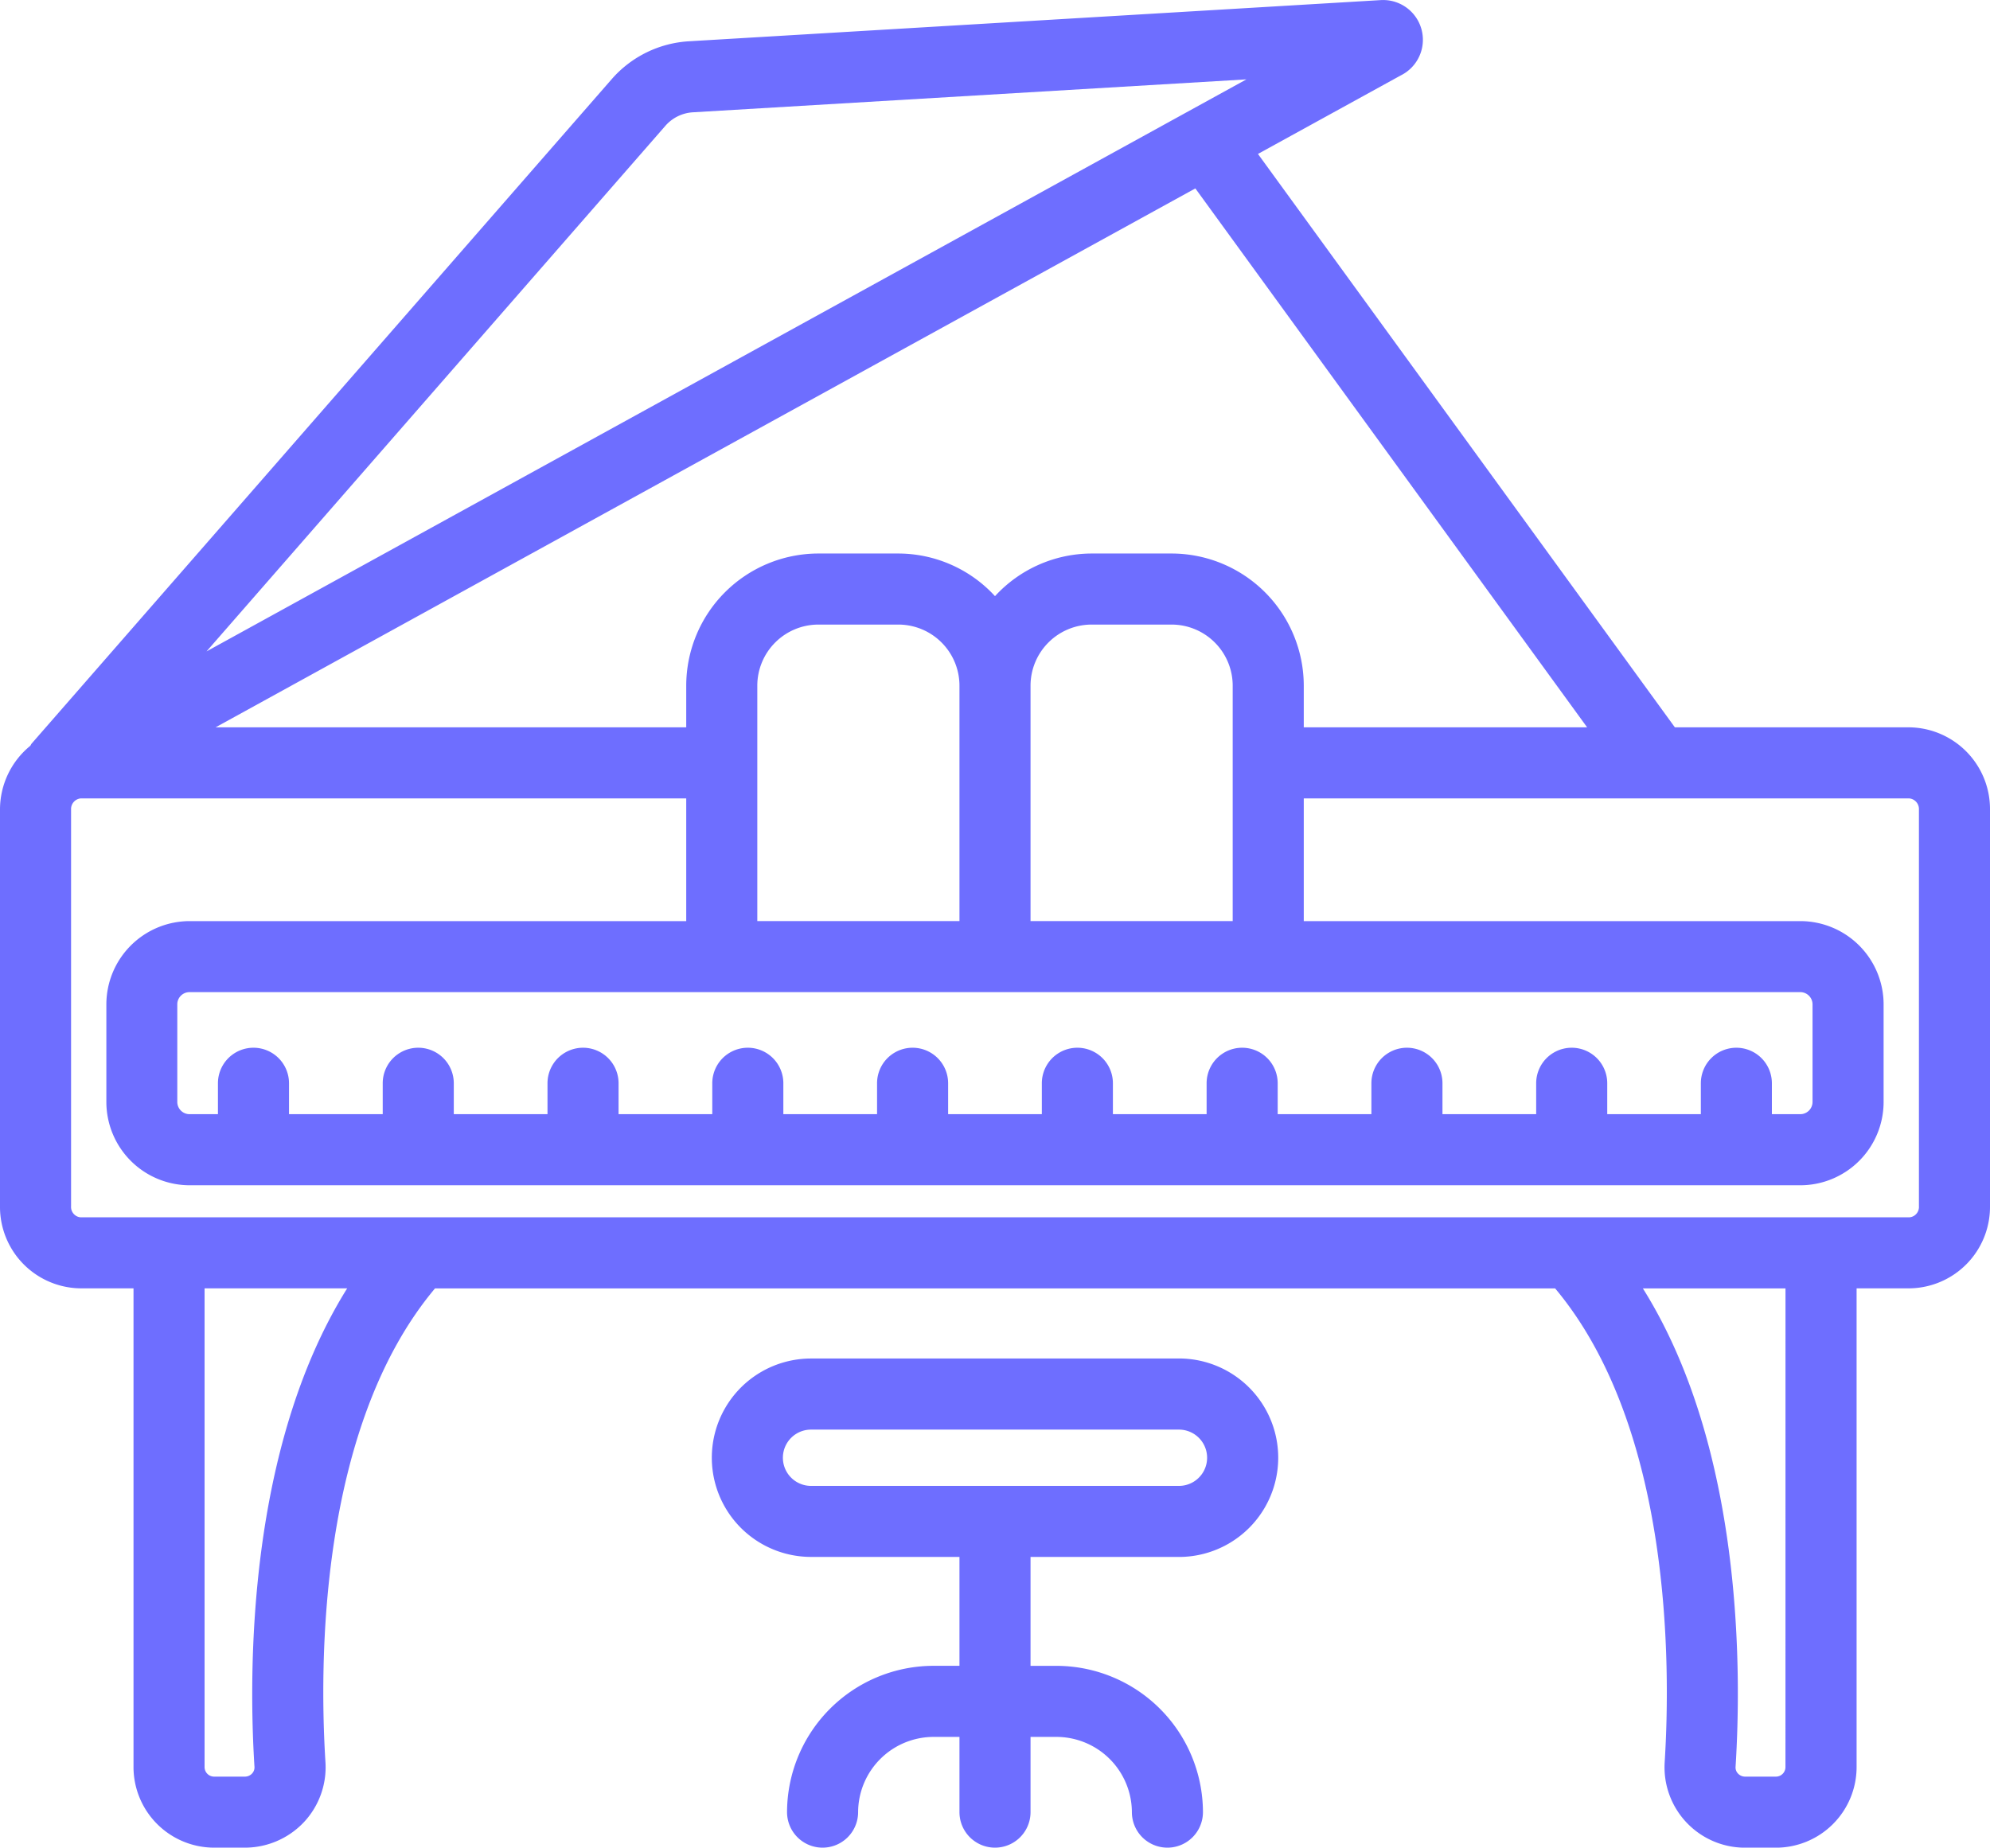 <svg xmlns="http://www.w3.org/2000/svg" width="56" height="52.003" viewBox="0 0 56 52.003">
  <g id="피아노" transform="translate(-28 -277.997)">
    <path id="패스_1041" data-name="패스 1041" d="M81.732,298.468h-6.6L63.4,282.33l4.016-2.209A1.119,1.119,0,0,0,66.853,278l-19.484,1.16a3.128,3.128,0,0,0-2.143,1.051l-16.332,18.71c-.018.018-.027.048-.044.069a2.314,2.314,0,0,0-.85,1.789v11.168a2.292,2.292,0,0,0,2.268,2.311h1.489v13.477A2.271,2.271,0,0,0,34.028,330h.864a2.284,2.284,0,0,0,1.66-.717,2.261,2.261,0,0,0,.607-1.682c-.173-2.747-.2-9.427,3.083-13.342h31.52c3.28,3.915,3.256,10.594,3.083,13.342a2.264,2.264,0,0,0,2.266,2.4h.864a2.271,2.271,0,0,0,2.271-2.265V314.258h1.488A2.293,2.293,0,0,0,84,311.947V300.779a2.3,2.3,0,0,0-2.268-2.311Zm-9.069,0H64.689v-1.173a3.724,3.724,0,0,0-3.719-3.719H58.719a3.7,3.7,0,0,0-2.719,1.2,3.7,3.7,0,0,0-2.719-1.2H51.03a3.723,3.723,0,0,0-3.719,3.719v1.173H34.067L61.638,283.3Zm4.2,9.018a1,1,0,0,0-1,1v.87H73.229v-.87a1,1,0,0,0-2,0v.87H68.592v-.87a1,1,0,0,0-2,0v.87H63.955v-.87a1,1,0,0,0-2,0v.87H59.318v-.87a1,1,0,0,0-2,0v.87H54.681v-.87a1,1,0,0,0-2,0v.87H50.044v-.87a1,1,0,0,0-2,0v.87H45.407v-.87a1,1,0,0,0-2,0v.87H40.77v-.87a1,1,0,0,0-2,0v.87H36.133v-.87a1,1,0,0,0-2,0v.87h-.8a.345.345,0,0,1-.344-.344v-2.747a.344.344,0,0,1,.344-.344H78.662a.345.345,0,0,1,.344.344v2.747a.345.345,0,0,1-.344.344h-.8v-.87a1,1,0,0,0-1-1ZM55,303.921H49.311v-6.626a1.721,1.721,0,0,1,1.719-1.719h2.251A1.721,1.721,0,0,1,55,297.3v6.626Zm2,0v-6.626a1.721,1.721,0,0,1,1.719-1.719H60.97a1.721,1.721,0,0,1,1.719,1.719v6.626ZM46.734,281.527a1.117,1.117,0,0,1,.761-.369l15.58-.927-29.263,16.1Zm-11.573,46.2a.251.251,0,0,1-.069.188.275.275,0,0,1-.2.086h-.864a.269.269,0,0,1-.271-.265V314.258H37.77c-2.8,4.48-2.78,10.75-2.609,13.468Zm43.083.009a.269.269,0,0,1-.271.265h-.864a.274.274,0,0,1-.2-.086.247.247,0,0,1-.069-.187c.172-2.718.2-8.988-2.608-13.468h4.013ZM82,311.948a.292.292,0,0,1-.268.311H30.268a.293.293,0,0,1-.268-.311V300.78a.3.3,0,0,1,.268-.311H47.311v3.453H33.337a2.347,2.347,0,0,0-2.344,2.344v2.747a2.347,2.347,0,0,0,2.344,2.344H78.662a2.346,2.346,0,0,0,2.344-2.344v-2.747a2.346,2.346,0,0,0-2.344-2.344H64.689v-3.453H81.732a.3.3,0,0,1,.268.311Z" fill="#6E6EFF"/>
    <path id="패스_1042" data-name="패스 1042" d="M61.177,316.233H50.823a2.792,2.792,0,1,0,0,5.584H55v3.065h-.722A4.128,4.128,0,0,0,50.148,329a1,1,0,0,0,2,0,2.126,2.126,0,0,1,2.13-2.117H55V329a1,1,0,0,0,2,0v-2.117h.722A2.126,2.126,0,0,1,59.852,329a1,1,0,1,0,2,0,4.128,4.128,0,0,0-4.13-4.117H57v-3.065h4.177a2.793,2.793,0,1,0,0-5.586Zm0,3.585H50.823a.792.792,0,0,1,0-1.584H61.177a.792.792,0,1,1,0,1.584Z" fill="#6E6EFF"/>
  </g>
</svg>
